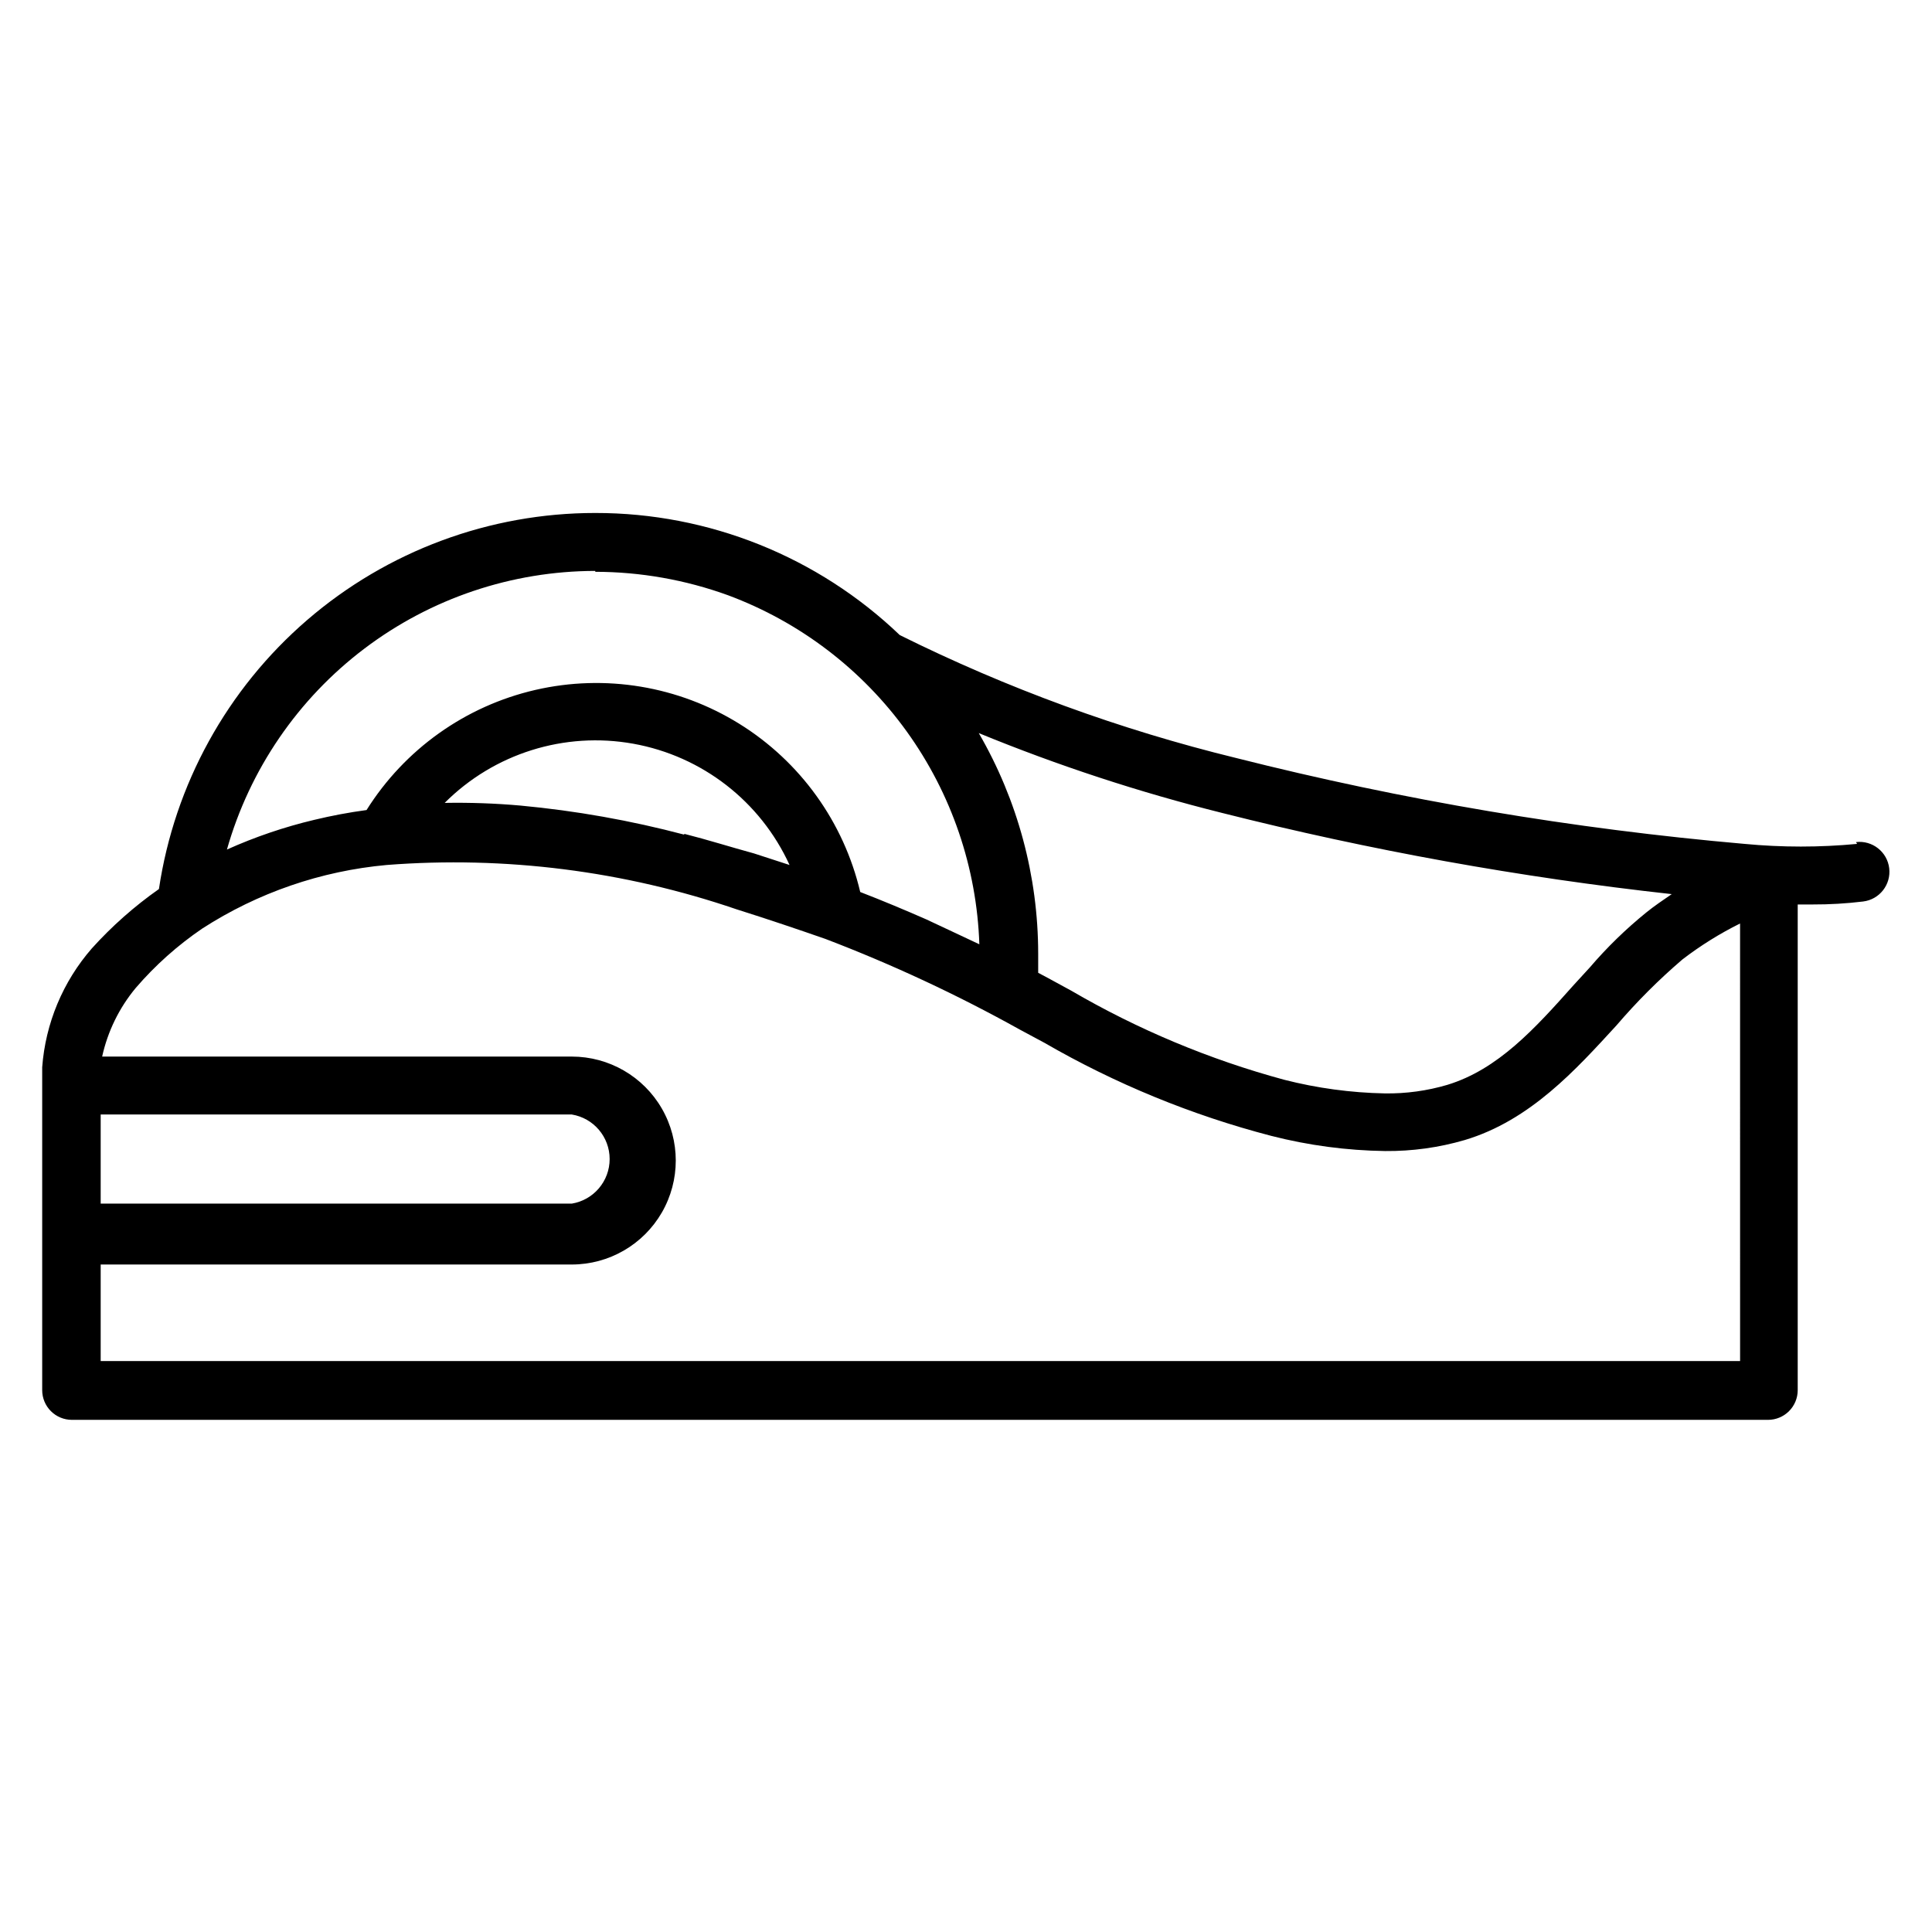 <?xml version="1.0" encoding="UTF-8"?>
<!-- The Best Svg Icon site in the world: iconSvg.co, Visit us! https://iconsvg.co -->
<svg fill="#000000" width="800px" height="800px" version="1.1" viewBox="144 144 512 512" xmlns="http://www.w3.org/2000/svg">
 <path d="m636.16 367.64c-9.922 0.945-19.914 0.945-29.836 0-45.434-3.969-90.473-11.578-134.69-22.75-30.844-7.531-60.754-18.465-89.188-32.59-21.715-20.793-50.625-32.383-80.691-32.355-28.02-0.004-55.105 10.055-76.332 28.348s-35.176 43.602-39.305 71.312c-6.504 4.566-12.473 9.848-17.793 15.746-7.664 8.801-12.277 19.848-13.145 31.488v85.566c0 2.09 0.828 4.09 2.305 5.566 1.477 1.477 3.477 2.305 5.566 2.305h449.49c2.09 0 4.09-0.828 5.566-2.305 1.477-1.477 2.305-3.477 2.305-5.566v-128.71h3.938c4.473 0.016 8.941-0.246 13.383-0.785 4.348-0.523 7.449-4.473 6.926-8.82-0.52-4.344-4.469-7.445-8.816-6.926zm-49.121 13.305c-2.281 1.574-4.644 3.148-6.769 4.879-5.418 4.391-10.426 9.266-14.957 14.562l-4.328 4.723c-10.234 11.492-19.996 22.277-33.379 26.371v0.004c-5.391 1.594-10.992 2.363-16.613 2.281-9.004-0.176-17.957-1.391-26.684-3.621-19.773-5.356-38.75-13.297-56.441-23.617l-6.219-3.387-2.519-1.34v-5.117 0.004c-0.02-20.516-5.449-40.664-15.746-58.41 20.977 8.609 42.551 15.688 64.551 21.176 39.137 9.883 78.906 17.062 119.03 21.492zm-261.67-15.742v-0.004c-14.246-3.766-28.781-6.348-43.453-7.715-6.676-0.59-13.375-0.824-20.074-0.707 13.09-13.105 31.773-18.961 50-15.68 18.23 3.281 33.695 15.285 41.395 32.133l-9.445-3.07c-6.062-1.652-12.281-3.621-18.5-5.195zm-23.617-69.668v-0.004c12.004 0.023 23.91 2.125 35.191 6.219 19.02 7.078 35.508 19.648 47.367 36.121 11.855 16.469 18.551 36.094 19.227 56.375l-7.871-3.699-6.219-2.914c-5.746-2.519-11.57-4.961-17.477-7.242v0.004c-4.356-18.504-15.867-34.527-32.012-44.562-16.141-10.035-35.602-13.266-54.125-8.988-18.52 4.281-34.59 15.723-44.695 31.824-4.66 0.629-9.281 1.496-13.855 2.598-7.945 1.887-15.691 4.523-23.145 7.871 6.039-21.242 18.832-39.941 36.445-53.262 17.613-13.324 39.086-20.547 61.168-20.578zm-131.07 143.82h124.85c5.785 0.945 10.031 5.945 10.031 11.809 0 5.859-4.246 10.859-10.031 11.809h-124.85zm434.46 65.336h-434.46v-25.582h124.85c9.844 0 18.941-5.254 23.863-13.777 4.922-8.523 4.922-19.027 0-27.551-4.922-8.527-14.02-13.777-23.863-13.777h-124.46c1.473-6.684 4.523-12.922 8.898-18.184 5.16-6 11.09-11.293 17.633-15.746 14.691-9.484 31.469-15.266 48.883-16.844 31.363-2.434 62.891 1.559 92.656 11.73 8.738 2.754 16.375 5.352 23.617 7.871 17.711 6.762 34.914 14.789 51.48 24.008l6.453 3.465h0.004c18.867 10.914 39.125 19.23 60.219 24.719 9.855 2.523 19.977 3.871 30.152 4.016 7.137 0.066 14.246-0.914 21.094-2.914 17.398-5.195 29.523-18.734 40.227-30.387 5.363-6.269 11.207-12.113 17.477-17.477 4.769-3.66 9.883-6.852 15.273-9.523z"/>
</svg>